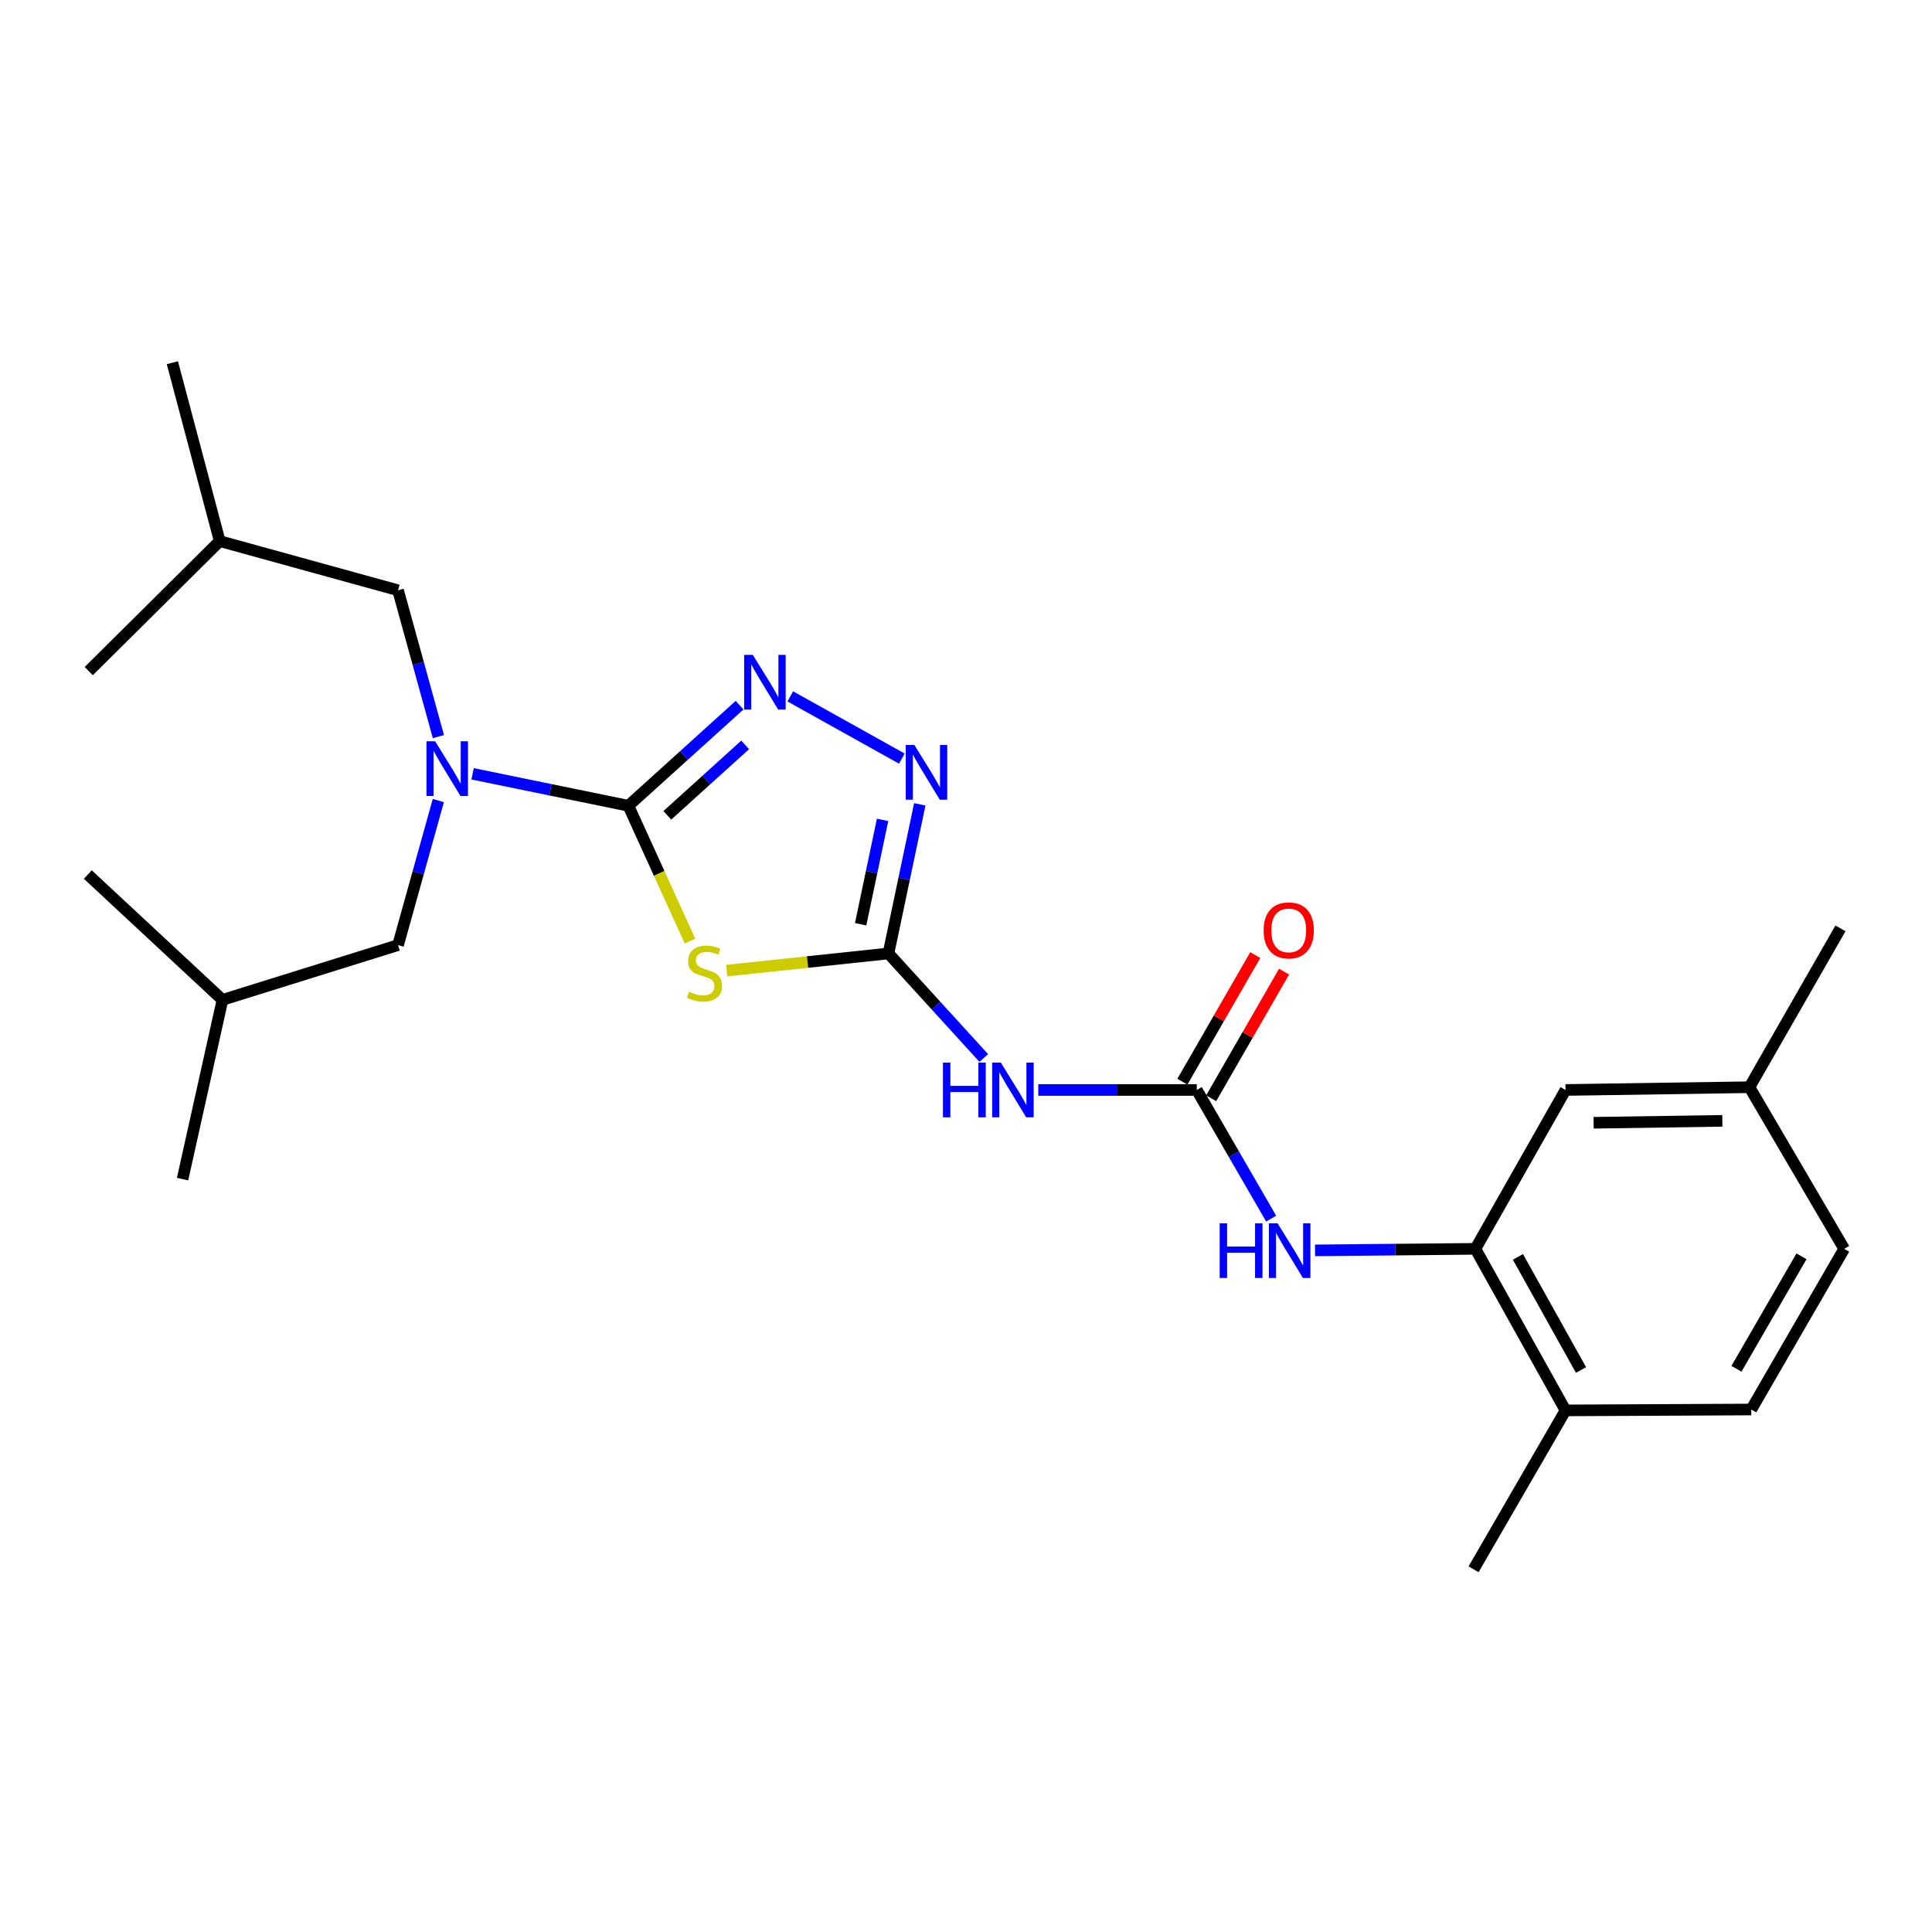 <?xml version='1.0' encoding='iso-8859-1'?>
<svg version='1.1' baseProfile='full'
              xmlns='http://www.w3.org/2000/svg'
                      xmlns:rdkit='http://www.rdkit.org/xml'
                      xmlns:xlink='http://www.w3.org/1999/xlink'
                  xml:space='preserve'
width='1000px' height='1000px' viewBox='0 0 1000 1000'>
<!-- END OF HEADER -->
<rect style='opacity:1.0;fill:#FFFFFF;stroke:none' width='1000' height='1000' x='0' y='0'> </rect>
<path class='bond-0' d='M 325.245,417.059 L 341.194,452.086' style='fill:none;fill-rule:evenodd;stroke:#000000;stroke-width:6px;stroke-linecap:butt;stroke-linejoin:miter;stroke-opacity:1' />
<path class='bond-0' d='M 341.194,452.086 L 357.144,487.113' style='fill:none;fill-rule:evenodd;stroke:#CCCC00;stroke-width:6px;stroke-linecap:butt;stroke-linejoin:miter;stroke-opacity:1' />
<path class='bond-2' d='M 325.245,417.059 L 354.021,391.028' style='fill:none;fill-rule:evenodd;stroke:#000000;stroke-width:6px;stroke-linecap:butt;stroke-linejoin:miter;stroke-opacity:1' />
<path class='bond-2' d='M 354.021,391.028 L 382.798,364.998' style='fill:none;fill-rule:evenodd;stroke:#0000FF;stroke-width:6px;stroke-linecap:butt;stroke-linejoin:miter;stroke-opacity:1' />
<path class='bond-2' d='M 345.412,422.001 L 365.556,403.779' style='fill:none;fill-rule:evenodd;stroke:#000000;stroke-width:6px;stroke-linecap:butt;stroke-linejoin:miter;stroke-opacity:1' />
<path class='bond-2' d='M 365.556,403.779 L 385.699,385.558' style='fill:none;fill-rule:evenodd;stroke:#0000FF;stroke-width:6px;stroke-linecap:butt;stroke-linejoin:miter;stroke-opacity:1' />
<path class='bond-6' d='M 325.245,417.059 L 284.929,408.792' style='fill:none;fill-rule:evenodd;stroke:#000000;stroke-width:6px;stroke-linecap:butt;stroke-linejoin:miter;stroke-opacity:1' />
<path class='bond-6' d='M 284.929,408.792 L 244.614,400.524' style='fill:none;fill-rule:evenodd;stroke:#0000FF;stroke-width:6px;stroke-linecap:butt;stroke-linejoin:miter;stroke-opacity:1' />
<path class='bond-1' d='M 376.13,502.393 L 417.996,497.949' style='fill:none;fill-rule:evenodd;stroke:#CCCC00;stroke-width:6px;stroke-linecap:butt;stroke-linejoin:miter;stroke-opacity:1' />
<path class='bond-1' d='M 417.996,497.949 L 459.862,493.505' style='fill:none;fill-rule:evenodd;stroke:#000000;stroke-width:6px;stroke-linecap:butt;stroke-linejoin:miter;stroke-opacity:1' />
<path class='bond-4' d='M 459.862,493.505 L 484.532,520.562' style='fill:none;fill-rule:evenodd;stroke:#000000;stroke-width:6px;stroke-linecap:butt;stroke-linejoin:miter;stroke-opacity:1' />
<path class='bond-4' d='M 484.532,520.562 L 509.201,547.62' style='fill:none;fill-rule:evenodd;stroke:#0000FF;stroke-width:6px;stroke-linecap:butt;stroke-linejoin:miter;stroke-opacity:1' />
<path class='bond-25' d='M 459.862,493.505 L 467.971,454.915' style='fill:none;fill-rule:evenodd;stroke:#000000;stroke-width:6px;stroke-linecap:butt;stroke-linejoin:miter;stroke-opacity:1' />
<path class='bond-25' d='M 467.971,454.915 L 476.08,416.325' style='fill:none;fill-rule:evenodd;stroke:#0000FF;stroke-width:6px;stroke-linecap:butt;stroke-linejoin:miter;stroke-opacity:1' />
<path class='bond-25' d='M 445.469,478.392 L 451.145,451.379' style='fill:none;fill-rule:evenodd;stroke:#000000;stroke-width:6px;stroke-linecap:butt;stroke-linejoin:miter;stroke-opacity:1' />
<path class='bond-25' d='M 451.145,451.379 L 456.821,424.366' style='fill:none;fill-rule:evenodd;stroke:#0000FF;stroke-width:6px;stroke-linecap:butt;stroke-linejoin:miter;stroke-opacity:1' />
<path class='bond-3' d='M 409.055,360.452 L 466.8,392.655' style='fill:none;fill-rule:evenodd;stroke:#0000FF;stroke-width:6px;stroke-linecap:butt;stroke-linejoin:miter;stroke-opacity:1' />
<path class='bond-5' d='M 537.41,564.171 L 578.429,564.171' style='fill:none;fill-rule:evenodd;stroke:#0000FF;stroke-width:6px;stroke-linecap:butt;stroke-linejoin:miter;stroke-opacity:1' />
<path class='bond-5' d='M 578.429,564.171 L 619.449,564.171' style='fill:none;fill-rule:evenodd;stroke:#000000;stroke-width:6px;stroke-linecap:butt;stroke-linejoin:miter;stroke-opacity:1' />
<path class='bond-7' d='M 619.449,564.171 L 638.699,597.47' style='fill:none;fill-rule:evenodd;stroke:#000000;stroke-width:6px;stroke-linecap:butt;stroke-linejoin:miter;stroke-opacity:1' />
<path class='bond-7' d='M 638.699,597.47 L 657.95,630.77' style='fill:none;fill-rule:evenodd;stroke:#0000FF;stroke-width:6px;stroke-linecap:butt;stroke-linejoin:miter;stroke-opacity:1' />
<path class='bond-9' d='M 626.899,568.46 L 645.763,535.691' style='fill:none;fill-rule:evenodd;stroke:#000000;stroke-width:6px;stroke-linecap:butt;stroke-linejoin:miter;stroke-opacity:1' />
<path class='bond-9' d='M 645.763,535.691 L 664.627,502.922' style='fill:none;fill-rule:evenodd;stroke:#FF0000;stroke-width:6px;stroke-linecap:butt;stroke-linejoin:miter;stroke-opacity:1' />
<path class='bond-9' d='M 611.998,559.882 L 630.862,527.113' style='fill:none;fill-rule:evenodd;stroke:#000000;stroke-width:6px;stroke-linecap:butt;stroke-linejoin:miter;stroke-opacity:1' />
<path class='bond-9' d='M 630.862,527.113 L 649.726,494.344' style='fill:none;fill-rule:evenodd;stroke:#FF0000;stroke-width:6px;stroke-linecap:butt;stroke-linejoin:miter;stroke-opacity:1' />
<path class='bond-11' d='M 226.916,381.277 L 216.471,343.403' style='fill:none;fill-rule:evenodd;stroke:#0000FF;stroke-width:6px;stroke-linecap:butt;stroke-linejoin:miter;stroke-opacity:1' />
<path class='bond-11' d='M 216.471,343.403 L 206.025,305.529' style='fill:none;fill-rule:evenodd;stroke:#000000;stroke-width:6px;stroke-linecap:butt;stroke-linejoin:miter;stroke-opacity:1' />
<path class='bond-12' d='M 226.875,414.362 L 216.45,451.77' style='fill:none;fill-rule:evenodd;stroke:#0000FF;stroke-width:6px;stroke-linecap:butt;stroke-linejoin:miter;stroke-opacity:1' />
<path class='bond-12' d='M 216.45,451.77 L 206.025,489.177' style='fill:none;fill-rule:evenodd;stroke:#000000;stroke-width:6px;stroke-linecap:butt;stroke-linejoin:miter;stroke-opacity:1' />
<path class='bond-8' d='M 680.668,647.203 L 722.167,646.799' style='fill:none;fill-rule:evenodd;stroke:#0000FF;stroke-width:6px;stroke-linecap:butt;stroke-linejoin:miter;stroke-opacity:1' />
<path class='bond-8' d='M 722.167,646.799 L 763.666,646.395' style='fill:none;fill-rule:evenodd;stroke:#000000;stroke-width:6px;stroke-linecap:butt;stroke-linejoin:miter;stroke-opacity:1' />
<path class='bond-10' d='M 763.666,646.395 L 810.309,730.024' style='fill:none;fill-rule:evenodd;stroke:#000000;stroke-width:6px;stroke-linecap:butt;stroke-linejoin:miter;stroke-opacity:1' />
<path class='bond-10' d='M 785.679,650.564 L 818.329,709.104' style='fill:none;fill-rule:evenodd;stroke:#000000;stroke-width:6px;stroke-linecap:butt;stroke-linejoin:miter;stroke-opacity:1' />
<path class='bond-13' d='M 763.666,646.395 L 810.309,564.171' style='fill:none;fill-rule:evenodd;stroke:#000000;stroke-width:6px;stroke-linecap:butt;stroke-linejoin:miter;stroke-opacity:1' />
<path class='bond-14' d='M 810.309,730.024 L 906.46,729.556' style='fill:none;fill-rule:evenodd;stroke:#000000;stroke-width:6px;stroke-linecap:butt;stroke-linejoin:miter;stroke-opacity:1' />
<path class='bond-19' d='M 810.309,730.024 L 762.721,812.258' style='fill:none;fill-rule:evenodd;stroke:#000000;stroke-width:6px;stroke-linecap:butt;stroke-linejoin:miter;stroke-opacity:1' />
<path class='bond-17' d='M 206.025,305.529 L 113.723,280.073' style='fill:none;fill-rule:evenodd;stroke:#000000;stroke-width:6px;stroke-linecap:butt;stroke-linejoin:miter;stroke-opacity:1' />
<path class='bond-18' d='M 206.025,489.177 L 115.156,517.528' style='fill:none;fill-rule:evenodd;stroke:#000000;stroke-width:6px;stroke-linecap:butt;stroke-linejoin:miter;stroke-opacity:1' />
<path class='bond-15' d='M 810.309,564.171 L 905.505,562.738' style='fill:none;fill-rule:evenodd;stroke:#000000;stroke-width:6px;stroke-linecap:butt;stroke-linejoin:miter;stroke-opacity:1' />
<path class='bond-15' d='M 824.847,581.148 L 891.484,580.145' style='fill:none;fill-rule:evenodd;stroke:#000000;stroke-width:6px;stroke-linecap:butt;stroke-linejoin:miter;stroke-opacity:1' />
<path class='bond-26' d='M 906.46,729.556 L 954.545,646.395' style='fill:none;fill-rule:evenodd;stroke:#000000;stroke-width:6px;stroke-linecap:butt;stroke-linejoin:miter;stroke-opacity:1' />
<path class='bond-26' d='M 898.788,708.475 L 932.448,650.263' style='fill:none;fill-rule:evenodd;stroke:#000000;stroke-width:6px;stroke-linecap:butt;stroke-linejoin:miter;stroke-opacity:1' />
<path class='bond-16' d='M 905.505,562.738 L 954.545,646.395' style='fill:none;fill-rule:evenodd;stroke:#000000;stroke-width:6px;stroke-linecap:butt;stroke-linejoin:miter;stroke-opacity:1' />
<path class='bond-20' d='M 905.505,562.738 L 952.625,480.514' style='fill:none;fill-rule:evenodd;stroke:#000000;stroke-width:6px;stroke-linecap:butt;stroke-linejoin:miter;stroke-opacity:1' />
<path class='bond-23' d='M 113.723,280.073 L 45.942,347.358' style='fill:none;fill-rule:evenodd;stroke:#000000;stroke-width:6px;stroke-linecap:butt;stroke-linejoin:miter;stroke-opacity:1' />
<path class='bond-24' d='M 113.723,280.073 L 89.222,187.742' style='fill:none;fill-rule:evenodd;stroke:#000000;stroke-width:6px;stroke-linecap:butt;stroke-linejoin:miter;stroke-opacity:1' />
<path class='bond-21' d='M 115.156,517.528 L 45.455,452.66' style='fill:none;fill-rule:evenodd;stroke:#000000;stroke-width:6px;stroke-linecap:butt;stroke-linejoin:miter;stroke-opacity:1' />
<path class='bond-22' d='M 115.156,517.528 L 94.495,610.307' style='fill:none;fill-rule:evenodd;stroke:#000000;stroke-width:6px;stroke-linecap:butt;stroke-linejoin:miter;stroke-opacity:1' />
<path  class='atom-1' d='M 356.657 513.331
Q 356.977 513.451, 358.297 514.011
Q 359.617 514.571, 361.057 514.931
Q 362.537 515.251, 363.977 515.251
Q 366.657 515.251, 368.217 513.971
Q 369.777 512.651, 369.777 510.371
Q 369.777 508.811, 368.977 507.851
Q 368.217 506.891, 367.017 506.371
Q 365.817 505.851, 363.817 505.251
Q 361.297 504.491, 359.777 503.771
Q 358.297 503.051, 357.217 501.531
Q 356.177 500.011, 356.177 497.451
Q 356.177 493.891, 358.577 491.691
Q 361.017 489.491, 365.817 489.491
Q 369.097 489.491, 372.817 491.051
L 371.897 494.131
Q 368.497 492.731, 365.937 492.731
Q 363.177 492.731, 361.657 493.891
Q 360.137 495.011, 360.177 496.971
Q 360.177 498.491, 360.937 499.411
Q 361.737 500.331, 362.857 500.851
Q 364.017 501.371, 365.937 501.971
Q 368.497 502.771, 370.017 503.571
Q 371.537 504.371, 372.617 506.011
Q 373.737 507.611, 373.737 510.371
Q 373.737 514.291, 371.097 516.411
Q 368.497 518.491, 364.137 518.491
Q 361.617 518.491, 359.697 517.931
Q 357.817 517.411, 355.577 516.491
L 356.657 513.331
' fill='#CCCC00'/>
<path  class='atom-3' d='M 389.66 338.967
L 398.94 353.967
Q 399.86 355.447, 401.34 358.127
Q 402.82 360.807, 402.9 360.967
L 402.9 338.967
L 406.66 338.967
L 406.66 367.287
L 402.78 367.287
L 392.82 350.887
Q 391.66 348.967, 390.42 346.767
Q 389.22 344.567, 388.86 343.887
L 388.86 367.287
L 385.18 367.287
L 385.18 338.967
L 389.66 338.967
' fill='#0000FF'/>
<path  class='atom-4' d='M 473.299 385.61
L 482.579 400.61
Q 483.499 402.09, 484.979 404.77
Q 486.459 407.45, 486.539 407.61
L 486.539 385.61
L 490.299 385.61
L 490.299 413.93
L 486.419 413.93
L 476.459 397.53
Q 475.299 395.61, 474.059 393.41
Q 472.859 391.21, 472.499 390.53
L 472.499 413.93
L 468.819 413.93
L 468.819 385.61
L 473.299 385.61
' fill='#0000FF'/>
<path  class='atom-5' d='M 488.071 550.011
L 491.911 550.011
L 491.911 562.051
L 506.391 562.051
L 506.391 550.011
L 510.231 550.011
L 510.231 578.331
L 506.391 578.331
L 506.391 565.251
L 491.911 565.251
L 491.911 578.331
L 488.071 578.331
L 488.071 550.011
' fill='#0000FF'/>
<path  class='atom-5' d='M 518.031 550.011
L 527.311 565.011
Q 528.231 566.491, 529.711 569.171
Q 531.191 571.851, 531.271 572.011
L 531.271 550.011
L 535.031 550.011
L 535.031 578.331
L 531.151 578.331
L 521.191 561.931
Q 520.031 560.011, 518.791 557.811
Q 517.591 555.611, 517.231 554.931
L 517.231 578.331
L 513.551 578.331
L 513.551 550.011
L 518.031 550.011
' fill='#0000FF'/>
<path  class='atom-7' d='M 225.221 383.671
L 234.501 398.671
Q 235.421 400.151, 236.901 402.831
Q 238.381 405.511, 238.461 405.671
L 238.461 383.671
L 242.221 383.671
L 242.221 411.991
L 238.341 411.991
L 228.381 395.591
Q 227.221 393.671, 225.981 391.471
Q 224.781 389.271, 224.421 388.591
L 224.421 411.991
L 220.741 411.991
L 220.741 383.671
L 225.221 383.671
' fill='#0000FF'/>
<path  class='atom-8' d='M 631.304 633.171
L 635.144 633.171
L 635.144 645.211
L 649.624 645.211
L 649.624 633.171
L 653.464 633.171
L 653.464 661.491
L 649.624 661.491
L 649.624 648.411
L 635.144 648.411
L 635.144 661.491
L 631.304 661.491
L 631.304 633.171
' fill='#0000FF'/>
<path  class='atom-8' d='M 661.264 633.171
L 670.544 648.171
Q 671.464 649.651, 672.944 652.331
Q 674.424 655.011, 674.504 655.171
L 674.504 633.171
L 678.264 633.171
L 678.264 661.491
L 674.384 661.491
L 664.424 645.091
Q 663.264 643.171, 662.024 640.971
Q 660.824 638.771, 660.464 638.091
L 660.464 661.491
L 656.784 661.491
L 656.784 633.171
L 661.264 633.171
' fill='#0000FF'/>
<path  class='atom-10' d='M 654.047 481.568
Q 654.047 474.768, 657.407 470.968
Q 660.767 467.168, 667.047 467.168
Q 673.327 467.168, 676.687 470.968
Q 680.047 474.768, 680.047 481.568
Q 680.047 488.448, 676.647 492.368
Q 673.247 496.248, 667.047 496.248
Q 660.807 496.248, 657.407 492.368
Q 654.047 488.488, 654.047 481.568
M 667.047 493.048
Q 671.367 493.048, 673.687 490.168
Q 676.047 487.248, 676.047 481.568
Q 676.047 476.008, 673.687 473.208
Q 671.367 470.368, 667.047 470.368
Q 662.727 470.368, 660.367 473.168
Q 658.047 475.968, 658.047 481.568
Q 658.047 487.288, 660.367 490.168
Q 662.727 493.048, 667.047 493.048
' fill='#FF0000'/>
</svg>
